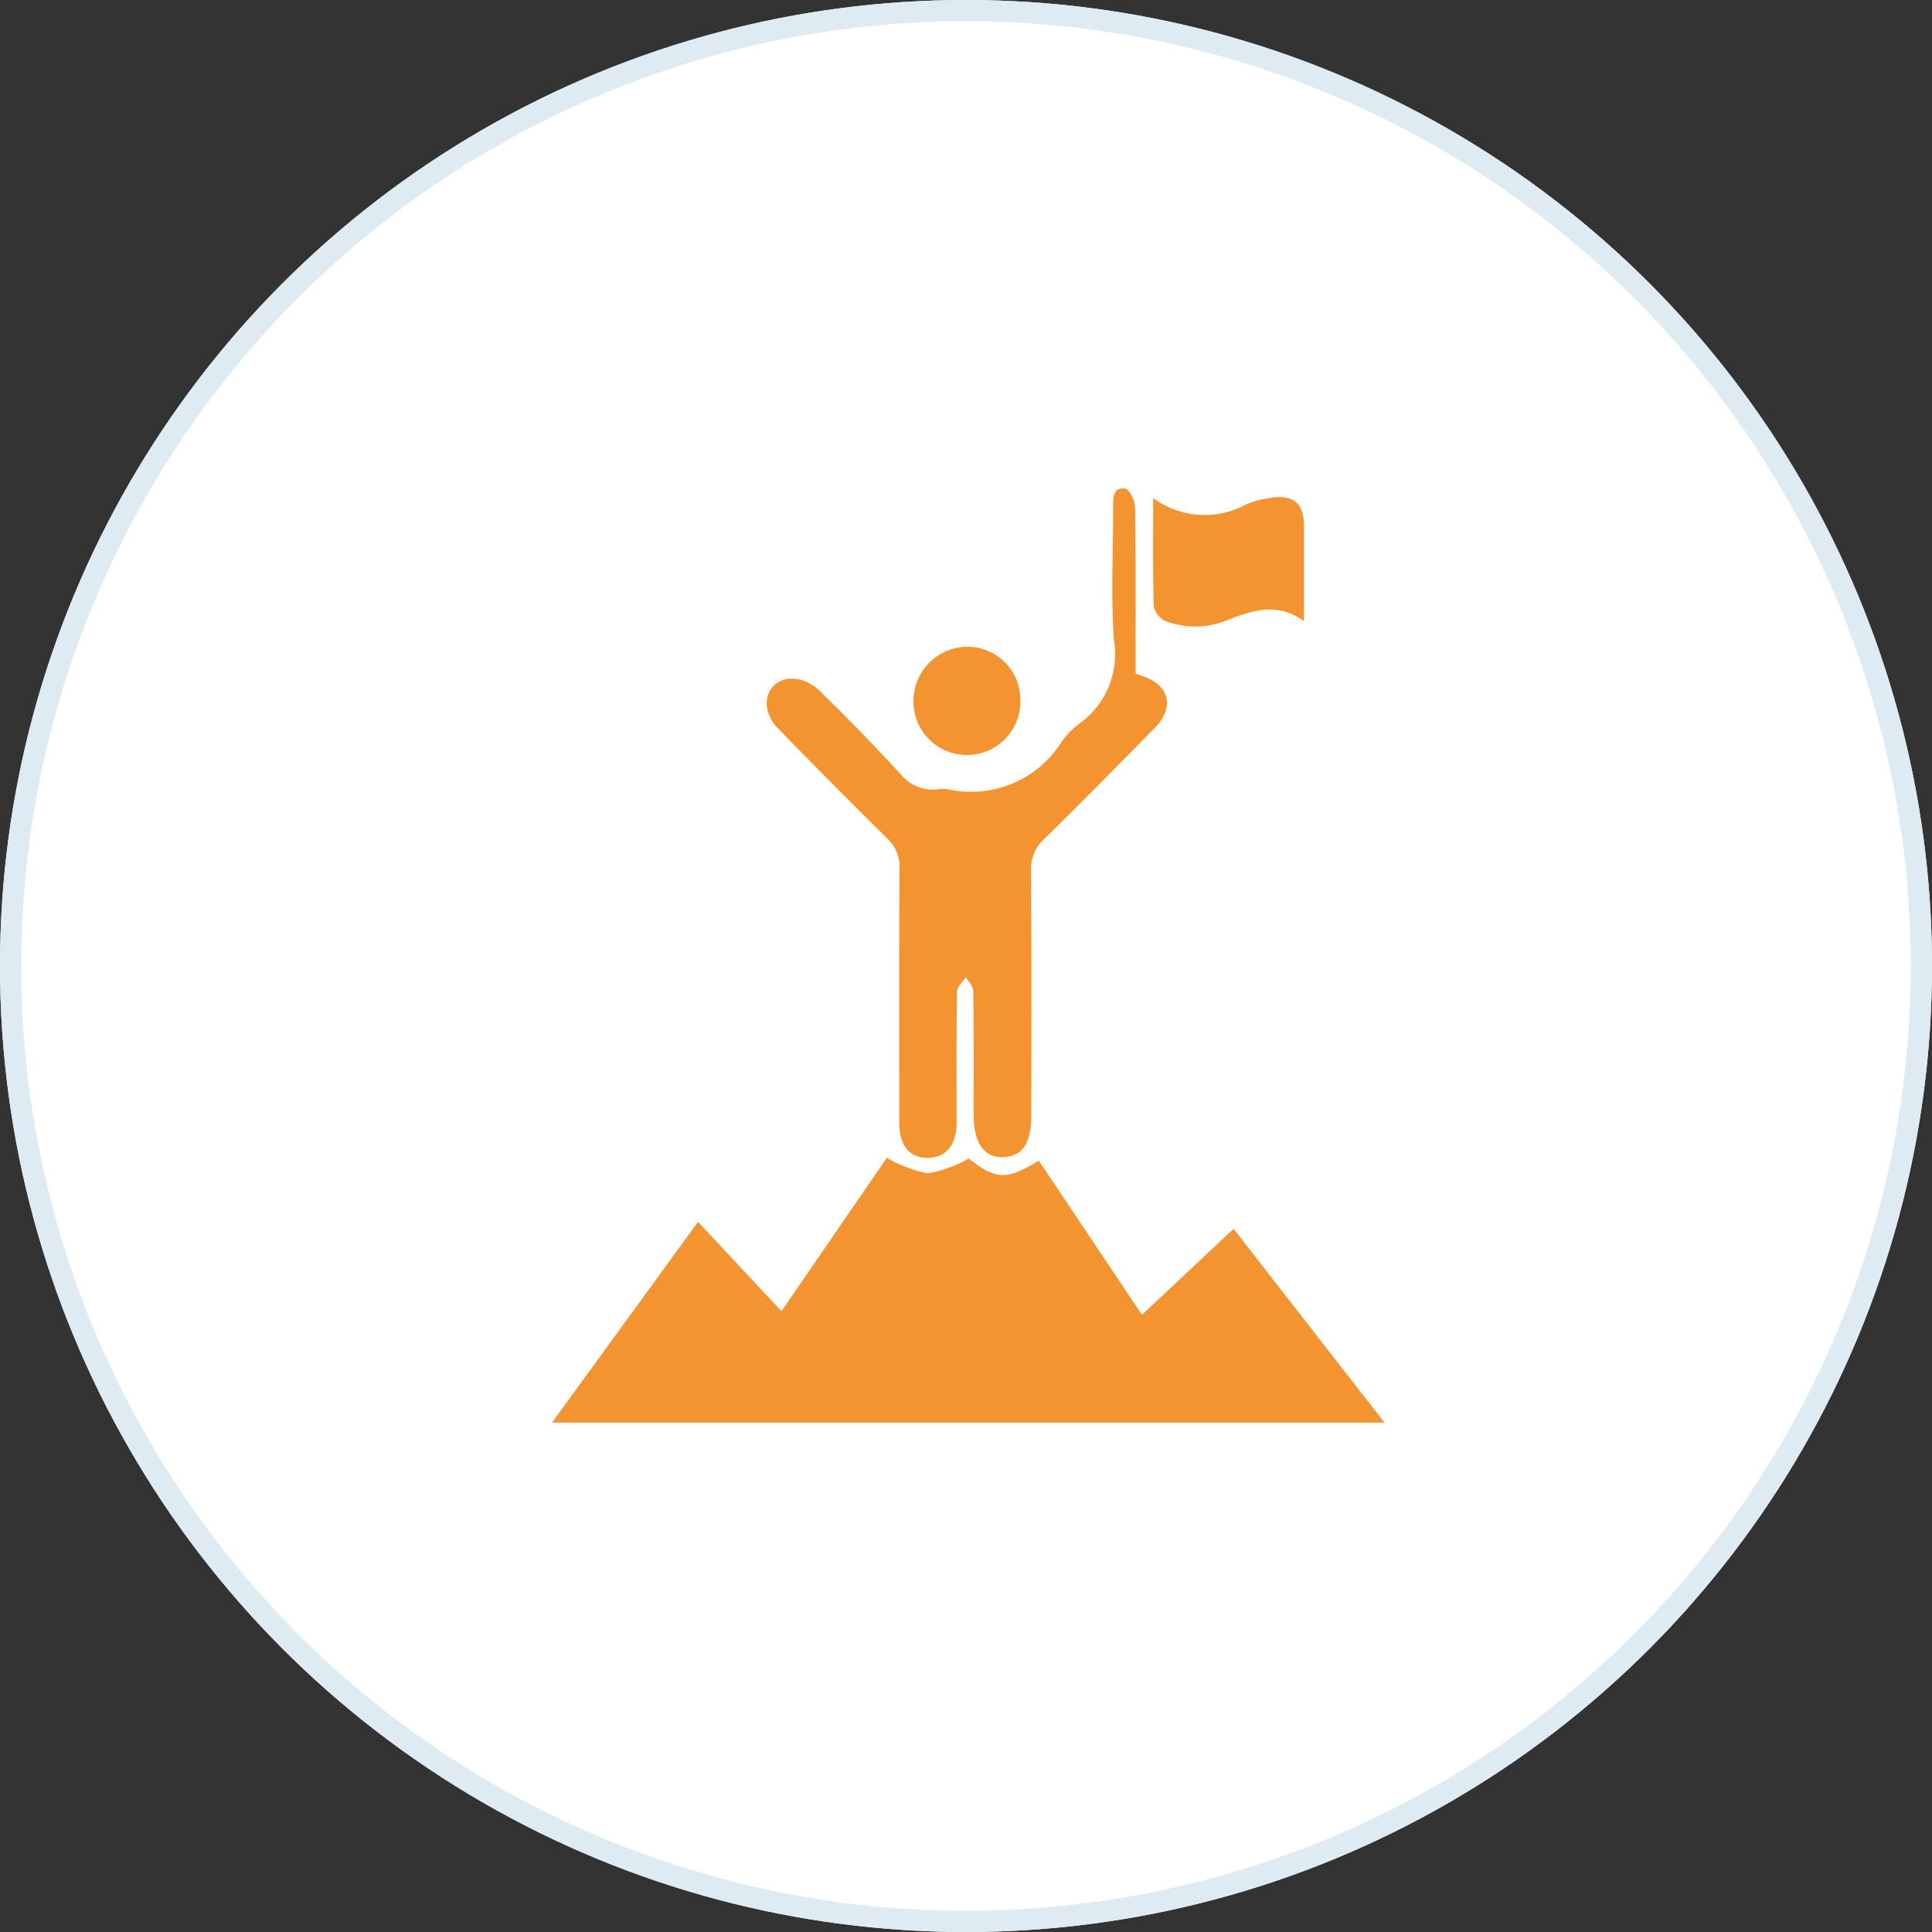 <?xml version="1.0" encoding="UTF-8"?>
<svg xmlns="http://www.w3.org/2000/svg" id="mission" width="91" height="91" viewBox="0 0 91 91">
  <rect x="0" y="0" width="91" height="91" fill="#333333" stroke="none"/>
  <g id="Ellipse_10" data-name="Ellipse 10" fill="#fff" stroke="#deebf2" stroke-width="1">
    <circle cx="45.5" cy="45.5" r="45.5" stroke="none"></circle>
    <circle cx="45.5" cy="45.5" r="45" fill="none"></circle>
  </g>
  <g id="Group_168" data-name="Group 168" transform="translate(-503.663 -446.156)">
    <path id="Path_1032" data-name="Path 1032" d="M557.451,677.9l4.315-4.052,7.106,9.129h-39.21l6.879-9.456,3.93,4.207,4.963-7.225a6.21,6.21,0,0,0,1.934.733,5.924,5.924,0,0,0,1.923-.7c1.264,1,1.774,1.039,3.3.1Z" transform="translate(0 -169.813)" fill="#f39430"></path>
    <path id="Path_1033" data-name="Path 1033" d="M611.646,477.868a2.42,2.42,0,0,0,.24.105c1.338.4,1.638,1.478.665,2.467-1.719,1.749-3.44,3.5-5.189,5.213a1.9,1.9,0,0,0-.64,1.5c.029,3.836.017,7.671.014,11.507,0,1.348-.424,1.972-1.331,2s-1.387-.677-1.388-2.028c0-1.931.011-3.862-.016-5.793,0-.222-.223-.441-.342-.661-.148.227-.419.453-.423.683-.034,2.061-.017,4.122-.021,6.184,0,1.045-.5,1.639-1.355,1.648s-1.341-.573-1.343-1.65c-.006-3.992-.013-7.985.012-11.977a1.834,1.834,0,0,0-.6-1.439q-2.589-2.557-5.128-5.165c-.885-.906-.621-2.185.519-2.341a1.893,1.893,0,0,1,1.36.5c1.337,1.28,2.617,2.621,3.879,3.976a1.955,1.955,0,0,0,1.785.736,1.541,1.541,0,0,1,.469,0,5.039,5.039,0,0,0,5.371-2.266,3.655,3.655,0,0,1,.824-.833,4.016,4.016,0,0,0,1.619-3.922c-.147-2.077-.035-4.173-.038-6.26,0-.429-.017-.946.559-.888.193.02.469.572.474.884C611.662,472.651,611.646,475.258,611.646,477.868Z" transform="translate(-54.496)" fill="#f39430"></path>
    <path id="Path_1034" data-name="Path 1034" d="M710.471,471.852a4.084,4.084,0,0,0,4.406.282,4.35,4.35,0,0,1,1.131-.291c1.063-.173,1.563.261,1.562,1.318,0,1.428,0,2.856,0,4.48-1.272-.9-2.41-.5-3.572-.058a3.928,3.928,0,0,1-2.97.052.993.993,0,0,1-.531-.7C710.448,475.3,710.471,473.656,710.471,471.852Z" transform="translate(-152.49 -2.235)" fill="#f39430"></path>
    <path id="Path_1035" data-name="Path 1035" d="M643.42,519.3a2.518,2.518,0,1,1-5.035.053,2.558,2.558,0,0,1,2.5-2.567A2.5,2.5,0,0,1,643.42,519.3Z" transform="translate(-91.697 -40.168)" fill="#f39430"></path>
  </g>
</svg>
